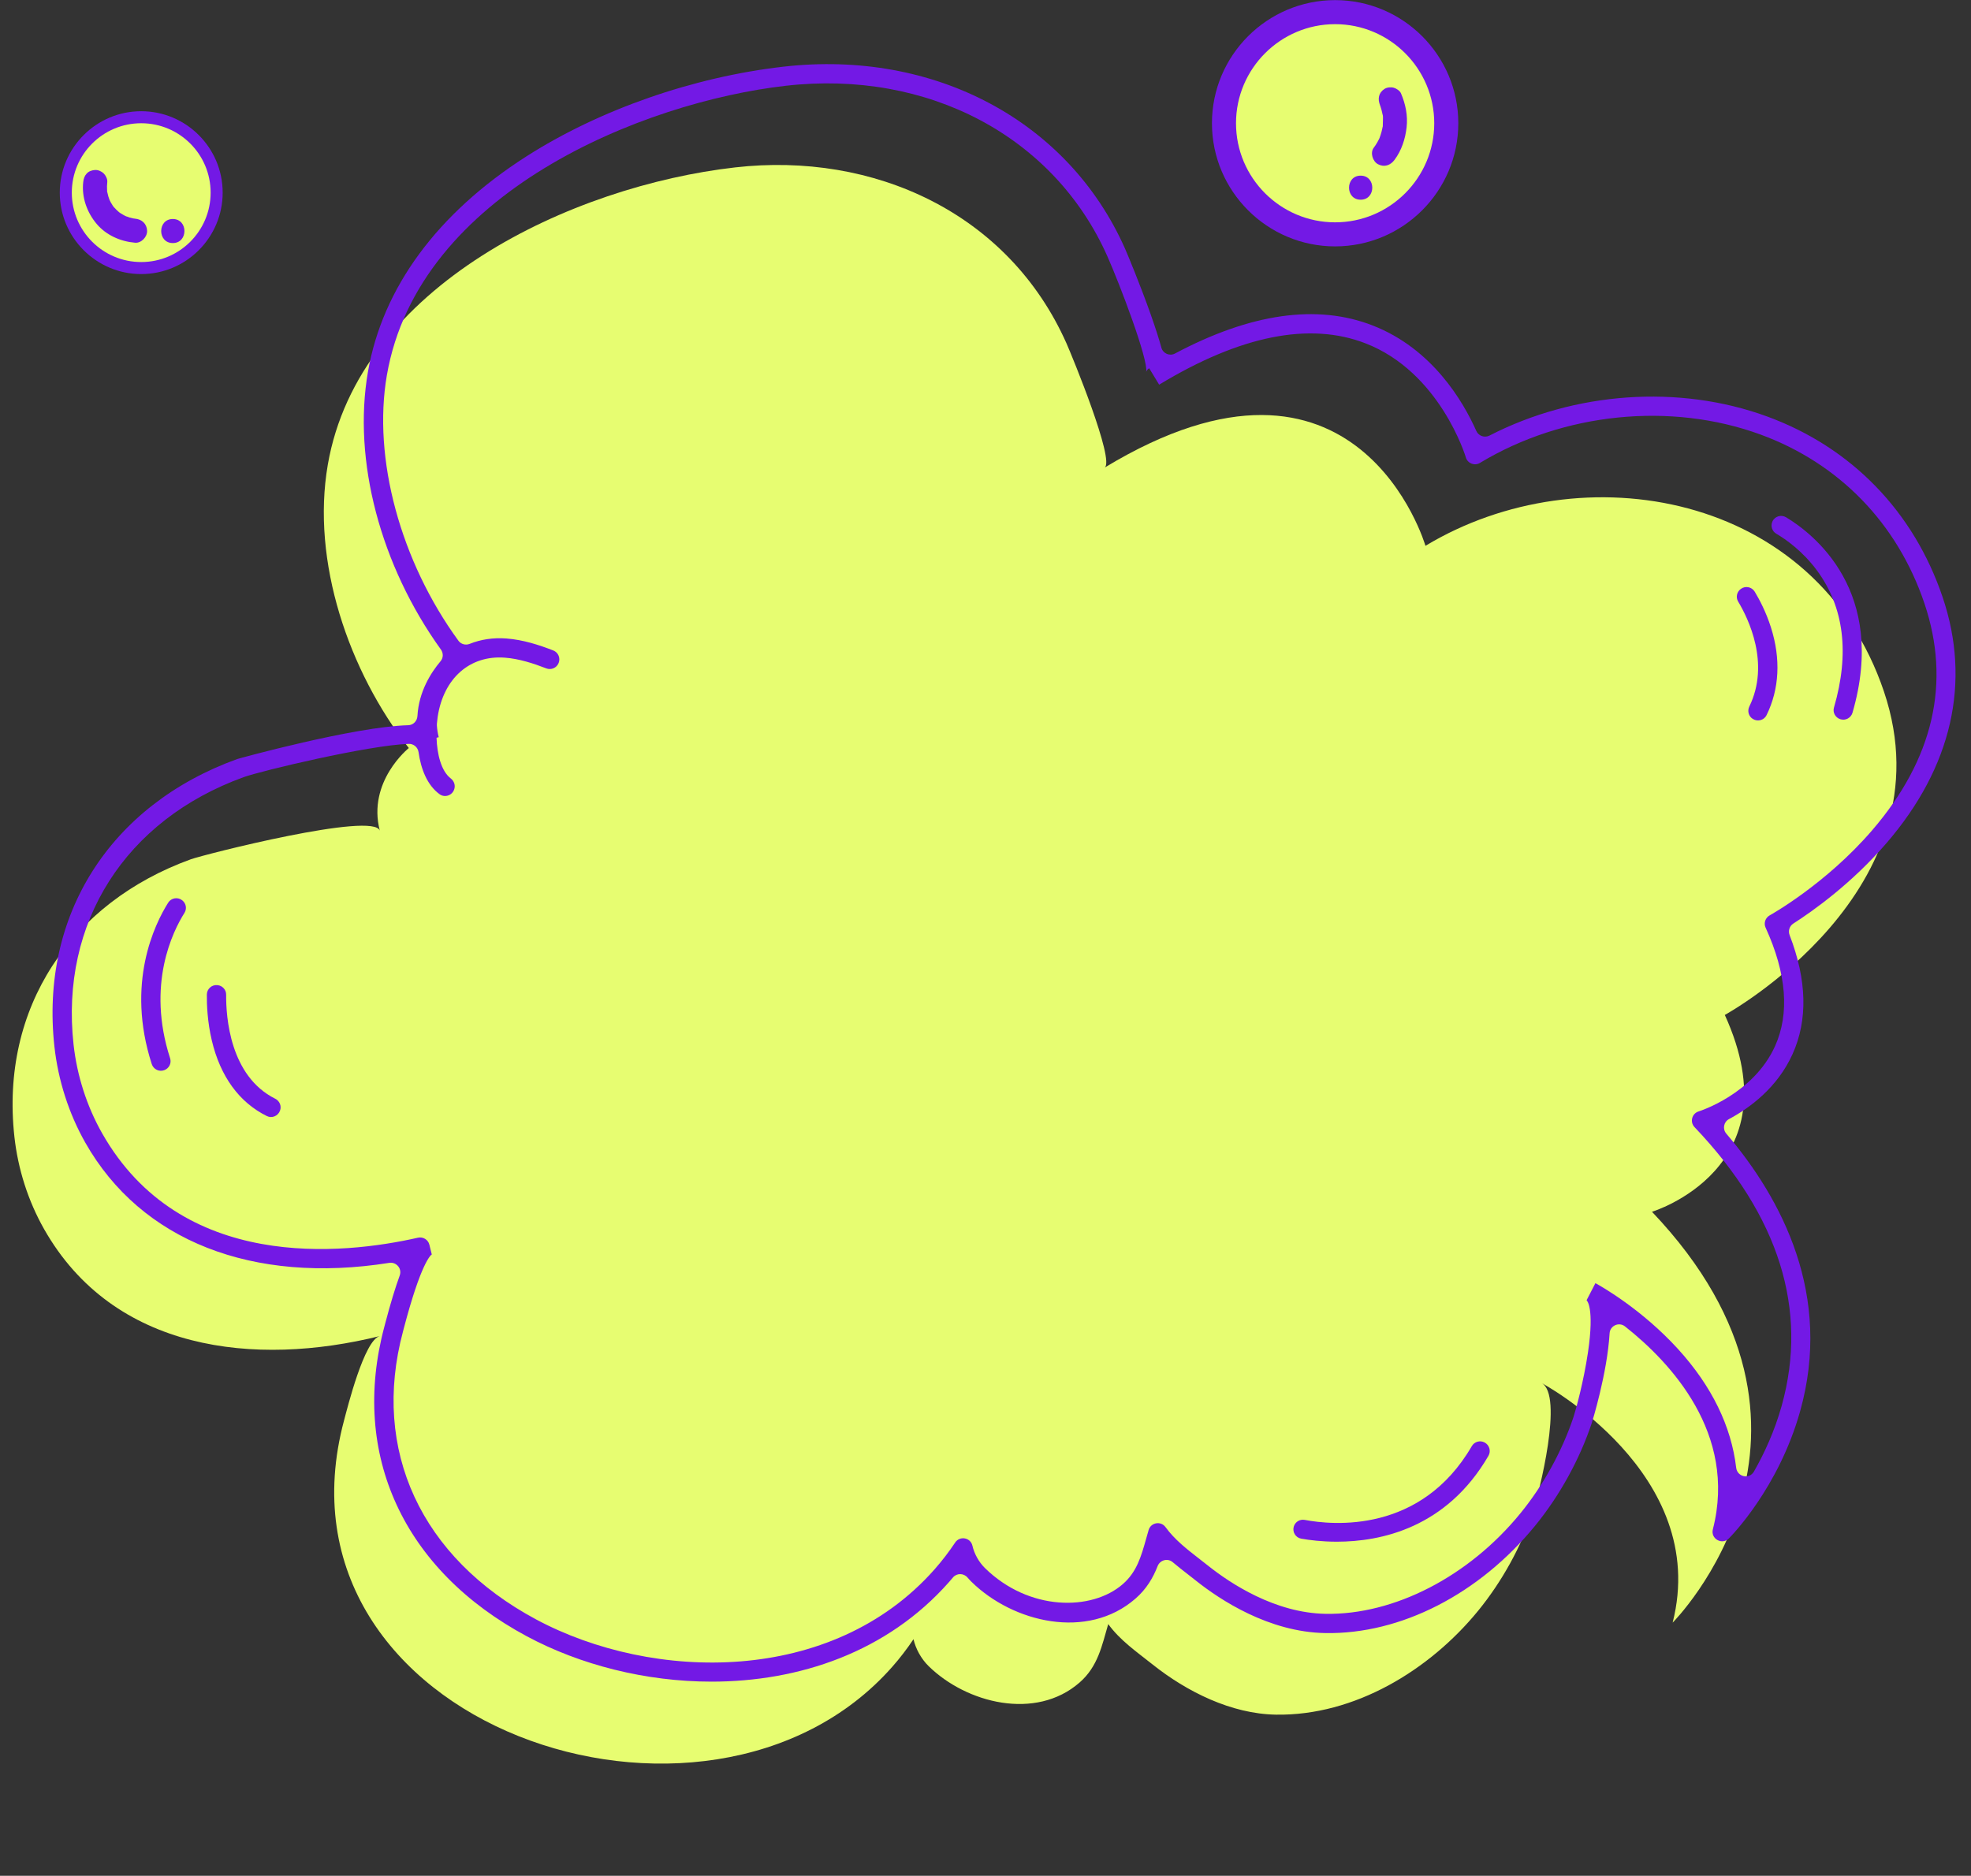 <?xml version="1.0" encoding="UTF-8" standalone="no"?><svg xmlns="http://www.w3.org/2000/svg" xmlns:xlink="http://www.w3.org/1999/xlink" fill="#000000" height="389.9" preserveAspectRatio="xMidYMid meet" version="1" viewBox="45.5 66.7 409.6 389.9" width="409.6" zoomAndPan="magnify"><rect x="45.5" y="66.7" width="409.6" height="389.9" fill="#333333" stroke="none"/><g><g id="change1_1"><path d="M 74.848 94.816 C 68.273 94.816 62.922 100.168 62.922 106.742 C 62.922 113.32 68.273 118.668 74.848 118.668 C 81.422 118.668 86.773 113.32 86.773 106.742 C 86.773 100.168 81.422 94.816 74.848 94.816 Z M 74.848 123.668 C 65.516 123.668 57.922 116.074 57.922 106.742 C 57.922 97.41 65.516 89.816 74.848 89.816 C 84.18 89.816 91.773 97.41 91.773 106.742 C 91.773 116.074 84.18 123.668 74.848 123.668" fill="#7319e5"/></g><g id="change2_1"><path d="M 124.434 239.387 C 123.371 235.297 87.883 244.32 85.152 245.309 C 60.273 254.324 45.531 276.109 48.492 302.973 C 49.234 309.699 51.324 316.285 54.664 322.18 C 69.09 347.613 98.488 350.844 124.434 344.41 C 121.188 345.215 117.684 359.387 117 361.934 C 100.07 425.18 192.602 456.605 230.918 413.164 C 232.52 411.352 233.992 409.43 235.336 407.418 C 235.793 409.398 236.902 411.469 238.484 413.02 C 246.359 420.742 260.734 424.375 269.84 416.434 C 273.703 413.066 274.5 408.711 275.805 404.277 C 278.281 407.684 281.742 410.062 285.004 412.656 C 292.137 418.336 301.379 422.945 310.641 423.102 C 327 423.371 342.598 413.863 352.699 401.48 C 357.613 395.453 361.629 388.211 364.082 380.828 C 365.293 377.195 370.523 356.652 365.844 354.156 C 365.848 354.156 401.012 372.914 393.098 403.977 C 393.098 403.977 432.52 364.527 388.805 318.574 C 388.805 318.574 418.508 309.605 403.938 277.664 C 403.938 277.664 451.012 251.887 437 210.414 C 422.992 168.945 374.234 160.539 341.73 180.152 C 341.73 180.152 327.723 131.957 275.043 163.902 C 277.281 162.543 268.285 140.68 267.145 138.105 C 255.07 110.91 227.031 98.219 198.266 101.496 C 164.41 105.352 120.078 125.965 113.621 163.293 C 110.141 183.438 117.992 206.242 130.457 222.184 C 130.457 222.184 121.77 229.129 124.434 239.387" fill="#e7fd71"/></g><g id="change1_2"><path d="M 434.586 239.246 C 424.926 250.492 413.398 256.891 413.281 256.953 L 413.27 256.965 C 412.355 257.465 411.984 258.582 412.418 259.527 L 412.426 259.539 C 416.773 269.078 417.434 277.355 414.379 284.141 C 409.879 294.137 398.645 297.672 398.535 297.703 L 398.512 297.711 C 397.094 298.141 396.629 299.906 397.645 300.98 L 397.664 300.996 C 415.223 319.457 421.312 338.926 415.77 358.855 C 414.293 364.156 412.148 368.797 409.984 372.582 C 409.031 374.25 406.523 373.688 406.301 371.777 C 405.289 363.164 401.227 354.809 394.227 347.117 C 386.727 338.879 378.344 334.125 377.184 333.488 L 377.094 333.438 L 377.047 333.414 L 375.242 336.906 L 375.211 336.969 C 375.23 336.98 376.902 338.344 375.5 347.816 C 374.605 353.844 372.98 359.766 372.492 361.242 C 370.141 368.309 366.223 375.422 361.453 381.262 C 350.75 394.383 335.215 402.398 320.98 402.145 C 310.441 401.973 301.152 395.801 296.559 392.141 C 295.988 391.688 295.41 391.238 294.836 390.793 C 292.148 388.707 289.613 386.734 287.727 384.145 L 287.707 384.121 C 286.738 382.789 284.664 383.148 284.199 384.727 L 284.191 384.758 C 284.023 385.328 283.863 385.898 283.703 386.469 C 282.656 390.199 281.754 393.426 278.832 395.973 C 272.383 401.598 259.332 401.602 250.191 392.637 C 248.934 391.402 247.984 389.715 247.59 388.012 L 247.582 387.98 C 247.188 386.281 244.961 385.879 243.996 387.324 L 243.977 387.355 C 242.691 389.281 241.262 391.145 239.727 392.887 C 218.398 417.062 181.133 416.297 156.895 403.301 C 132.984 390.48 122.645 368.121 129.238 343.496 L 129.406 342.852 C 132.961 329.305 134.965 327.566 135.328 327.359 L 135.219 327.398 L 134.73 325.422 C 134.469 324.367 133.414 323.727 132.355 323.965 C 116.727 327.508 83.074 331.094 66.711 302.238 C 63.551 296.664 61.5 290.289 60.785 283.801 C 57.988 258.441 71.535 237.152 96.141 228.234 C 99.703 226.941 122.031 221.605 130.434 221.316 C 131.461 221.281 132.332 222.027 132.48 223.043 C 132.973 226.484 134.234 229.883 136.859 231.789 C 137.953 232.582 139.516 232.023 139.902 230.727 L 139.918 230.68 C 140.16 229.863 139.836 229.016 139.164 228.496 C 137.184 226.973 136.336 223.48 136.219 220.047 L 136.676 219.93 C 136.457 219.09 136.344 218.281 136.289 217.492 C 136.281 217.379 136.281 217.266 136.289 217.152 C 136.332 216.66 136.383 216.184 136.449 215.73 C 137.66 207.688 143.133 202.84 150.434 203.402 C 153.387 203.625 156.34 204.586 159.016 205.625 C 160.027 206.02 161.168 205.539 161.578 204.535 L 161.59 204.512 C 162.012 203.48 161.512 202.305 160.477 201.902 C 157.516 200.75 154.203 199.676 150.734 199.414 C 147.98 199.203 145.406 199.609 143.105 200.531 C 142.266 200.867 141.301 200.613 140.766 199.879 C 128.73 183.371 122.906 161.988 125.898 144.68 C 132.461 106.727 179.07 87.914 208.801 84.527 C 238.348 81.164 264.57 95.074 275.621 119.961 C 278.242 125.859 284.156 141.453 283.695 144.004 C 283.719 143.891 283.875 143.504 284.312 143.234 L 286.387 146.656 L 286.395 146.652 C 303.23 136.445 317.656 133.559 329.273 138.066 C 344.773 144.082 350.066 161.582 350.117 161.758 L 350.121 161.777 C 350.488 163.027 351.938 163.594 353.055 162.922 L 353.07 162.91 C 370.395 152.457 392.723 150.199 411.344 157.016 C 427.691 163.004 439.793 175.465 445.414 192.102 C 450.969 208.547 447.328 224.41 434.586 239.246 Z M 449.203 190.82 C 443.188 173.012 430.23 159.672 412.719 153.262 C 394.41 146.559 372.73 148.129 355.047 157.23 C 354.02 157.758 352.766 157.328 352.297 156.273 C 349.562 150.129 343.152 139.18 330.758 134.352 C 319.207 129.852 305.406 131.816 289.672 140.184 C 288.559 140.777 287.18 140.176 286.848 138.957 C 286.34 137.09 285.59 134.762 284.555 131.836 C 282.391 125.734 279.812 119.547 279.277 118.34 C 267.504 91.82 239.668 76.988 208.348 80.555 C 189.582 82.691 170.102 89.488 154.898 99.203 C 136.367 111.043 124.98 126.531 121.961 143.996 C 118.773 162.43 124.562 184.246 137.129 201.711 C 137.656 202.449 137.645 203.445 137.059 204.137 C 135.062 206.5 132.535 210.445 132.25 215.523 C 132.191 216.57 131.383 217.414 130.34 217.441 C 119.098 217.738 95.035 224.379 94.777 224.477 C 68.348 234.055 53.801 256.953 56.809 284.238 C 57.586 291.262 59.805 298.172 63.23 304.211 C 74.82 324.652 98.051 333.68 126.391 329.195 C 127.879 328.961 129.086 330.398 128.57 331.812 C 127.656 334.32 126.652 337.586 125.539 341.836 L 125.375 342.461 C 118.27 369.008 129.344 393.066 155.004 406.824 C 166.043 412.742 179.652 416.242 193.391 416.242 C 211.5 416.238 229.824 410.16 242.727 395.531 C 243 395.219 243.273 394.906 243.539 394.586 C 244.336 393.641 245.777 393.668 246.574 394.613 C 246.836 394.922 247.109 395.215 247.391 395.492 C 256.008 403.945 271.484 407.688 281.461 398.988 C 283.789 396.957 285.129 394.633 286.07 392.223 C 286.57 390.957 288.152 390.52 289.191 391.398 C 290.238 392.289 291.32 393.125 292.383 393.953 C 292.945 394.391 293.508 394.824 294.062 395.27 C 299.059 399.246 309.191 405.949 320.914 406.145 C 336.566 406.426 352.922 398.051 364.555 383.789 C 369.621 377.582 373.785 370.023 376.285 362.504 C 376.34 362.348 379.504 352.195 379.996 343.84 C 380.09 342.242 381.945 341.414 383.199 342.406 C 392.66 349.875 406.527 364.664 401.469 384.527 L 401.453 384.582 C 400.953 386.539 403.355 387.902 404.781 386.477 L 404.82 386.434 C 405.238 386.02 415.098 376.02 419.574 360.094 C 426.371 335.941 415.809 315.906 404.242 302.328 C 403.43 301.371 403.699 299.906 404.805 299.312 C 409.035 297.047 414.836 292.84 418.008 285.82 C 421.215 278.734 421.012 270.422 417.41 261.078 C 417.066 260.188 417.371 259.184 418.176 258.668 C 422.387 255.969 430.359 250.281 437.543 241.941 C 451.141 226.16 455.172 208.484 449.203 190.82" fill="#7319e5"/></g><g id="change1_3"><path d="M 80.453 254.324 C 77.645 258.785 71.609 271.07 77.035 287.871 C 77.383 288.953 78.559 289.539 79.625 289.145 L 79.652 289.133 C 80.645 288.766 81.18 287.684 80.852 286.676 C 75.891 271.34 81.418 260.273 83.832 256.453 C 84.371 255.602 84.18 254.488 83.395 253.859 L 83.375 253.84 C 82.449 253.098 81.086 253.32 80.453 254.324" fill="#7319e5"/></g><g id="change1_4"><path d="M 90.703 271.469 L 90.664 271.465 C 89.508 271.355 88.504 272.25 88.488 273.414 C 88.465 275.566 88.605 279.105 89.512 282.945 C 91.285 290.461 95.227 295.859 100.973 298.688 C 102.016 299.203 103.281 298.664 103.684 297.57 L 103.695 297.539 C 104.047 296.578 103.602 295.527 102.688 295.074 C 93.277 290.371 92.457 278.09 92.496 273.453 C 92.508 272.426 91.727 271.57 90.703 271.469" fill="#7319e5"/></g><g id="change1_5"><path d="M 413.82 175.121 L 413.82 175.129 C 413.418 176.047 413.758 177.117 414.621 177.629 C 416.59 178.785 420.098 181.223 423.086 185.27 C 428.723 192.906 429.906 202.488 426.621 213.777 C 426.324 214.789 426.914 215.855 427.918 216.184 L 427.941 216.191 C 429.016 216.547 430.164 215.922 430.477 214.836 C 437.789 189.574 422.359 177.648 416.676 174.223 C 415.645 173.602 414.305 174.016 413.82 175.121" fill="#7319e5"/></g><g id="change1_6"><path d="M 407.262 189.117 L 407.23 189.141 C 406.422 189.746 406.191 190.867 406.711 191.738 C 408.836 195.281 413.398 204.613 409.031 213.562 C 408.582 214.488 408.887 215.602 409.762 216.137 L 409.789 216.152 C 410.777 216.762 412.098 216.402 412.609 215.359 C 415.281 209.918 415.605 203.656 413.527 197.117 C 412.512 193.914 411.133 191.309 410.156 189.688 C 409.547 188.68 408.203 188.41 407.262 189.117" fill="#7319e5"/></g><g id="change1_7"><path d="M 314.359 384.031 C 314.039 385.156 314.762 386.32 315.914 386.523 C 317.605 386.82 320.195 387.152 323.312 387.152 C 332.453 387.152 346.109 384.297 354.816 369.305 C 355.387 368.32 355.027 367.055 354.02 366.531 L 353.992 366.516 C 353.055 366.031 351.898 366.367 351.367 367.281 C 340.785 385.52 322.43 383.719 316.641 382.621 C 315.629 382.43 314.641 383.035 314.359 384.031" fill="#7319e5"/></g><g id="change2_2"><path d="M 89.273 106.742 C 89.273 114.711 82.816 121.168 74.848 121.168 C 66.883 121.168 60.422 114.711 60.422 106.742 C 60.422 98.777 66.883 92.316 74.848 92.316 C 82.816 92.316 89.273 98.777 89.273 106.742" fill="#e7fd71"/></g><g id="change2_3"><path d="M 346.055 92.316 C 346.055 105.074 335.711 115.414 322.957 115.414 C 310.199 115.414 299.859 105.074 299.859 92.316 C 299.859 79.562 310.199 69.223 322.957 69.223 C 335.711 69.223 346.055 79.562 346.055 92.316" fill="#e7fd71"/></g><g id="change1_8"><path d="M 322.957 71.723 C 311.598 71.723 302.359 80.961 302.359 92.316 C 302.359 103.676 311.598 112.914 322.957 112.914 C 334.312 112.914 343.555 103.676 343.555 92.316 C 343.555 80.961 334.312 71.723 322.957 71.723 Z M 322.957 117.914 C 308.844 117.914 297.359 106.434 297.359 92.316 C 297.359 78.203 308.844 66.723 322.957 66.723 C 337.07 66.723 348.555 78.203 348.555 92.316 C 348.555 106.434 337.07 117.914 322.957 117.914" fill="#7319e5"/></g><g id="change1_9"><path d="M 332.312 88.605 C 332.031 87.949 332.336 88.695 332.383 88.828 C 332.457 89.051 332.523 89.273 332.586 89.5 C 332.648 89.727 332.703 89.953 332.75 90.184 C 332.773 90.297 332.793 90.41 332.812 90.527 C 332.855 90.809 332.852 90.758 332.801 90.383 C 332.953 90.762 332.887 91.383 332.891 91.785 C 332.891 92.02 332.883 92.254 332.871 92.488 C 332.859 92.66 332.895 93.043 332.809 93.191 C 332.859 92.816 332.867 92.77 332.824 93.047 C 332.805 93.164 332.785 93.277 332.762 93.395 C 332.719 93.625 332.664 93.852 332.605 94.078 C 332.488 94.535 332.336 94.977 332.176 95.414 C 332.07 95.672 332.09 95.633 332.223 95.305 C 332.176 95.41 332.125 95.516 332.074 95.621 C 331.973 95.832 331.863 96.039 331.746 96.242 C 331.516 96.652 331.258 97.039 330.977 97.414 C 330.191 98.469 330.77 100.254 331.871 100.836 C 333.184 101.527 334.457 101.062 335.293 99.941 C 336.762 97.969 337.531 95.609 337.809 93.191 C 338.09 90.734 337.598 88.332 336.633 86.086 C 336.402 85.551 335.668 85.082 335.137 84.934 C 334.539 84.77 333.742 84.844 333.211 85.188 C 331.957 85.996 331.762 87.316 332.312 88.605" fill="#7319e5"/></g><g id="change1_10"><path d="M 328.262 108.211 C 331.48 108.211 331.484 103.211 328.262 103.211 C 325.043 103.211 325.039 108.211 328.262 108.211" fill="#7319e5"/></g><g id="change1_11"><path d="M 62.797 104.531 C 62.434 107.684 63.57 110.859 65.598 113.254 C 67.586 115.602 70.551 116.895 73.57 117.152 C 74.875 117.266 76.125 115.926 76.07 114.652 C 76.004 113.203 74.969 112.273 73.57 112.152 L 73.332 112.133 C 73.137 112.109 73.227 112.125 73.602 112.172 C 73.508 112.117 73.316 112.125 73.211 112.105 C 72.953 112.055 72.695 111.988 72.441 111.914 C 72.168 111.84 71.887 111.684 71.613 111.633 C 71.828 111.676 72.055 111.832 71.703 111.664 C 71.582 111.609 71.461 111.551 71.344 111.488 C 71.109 111.367 70.883 111.234 70.656 111.09 C 70.523 111.008 70.395 110.914 70.262 110.824 C 69.891 110.57 70.559 111.078 70.324 110.879 C 69.898 110.516 69.508 110.137 69.133 109.719 C 68.836 109.387 69.344 110.027 69.168 109.773 C 69.09 109.66 69.008 109.551 68.93 109.438 C 68.777 109.207 68.633 108.969 68.5 108.727 C 68.422 108.578 68.348 108.43 68.273 108.281 C 68.066 107.871 68.402 108.637 68.297 108.348 C 68.199 108.086 68.102 107.828 68.023 107.562 C 67.938 107.27 67.863 106.973 67.805 106.676 L 67.777 106.512 C 67.742 106.293 67.738 106.293 67.77 106.516 C 67.711 106.891 67.77 106.477 67.758 106.352 C 67.711 105.742 67.727 105.137 67.797 104.531 C 67.863 103.938 67.469 103.164 67.062 102.762 C 66.629 102.328 65.918 102.004 65.297 102.031 C 64.648 102.059 63.98 102.273 63.527 102.762 C 63.051 103.281 62.875 103.836 62.797 104.531" fill="#7319e5"/></g><g id="change1_12"><path d="M 81.414 117.223 C 84.633 117.223 84.637 112.223 81.414 112.223 C 78.195 112.223 78.191 117.223 81.414 117.223" fill="#7319e5"/></g></g></svg>